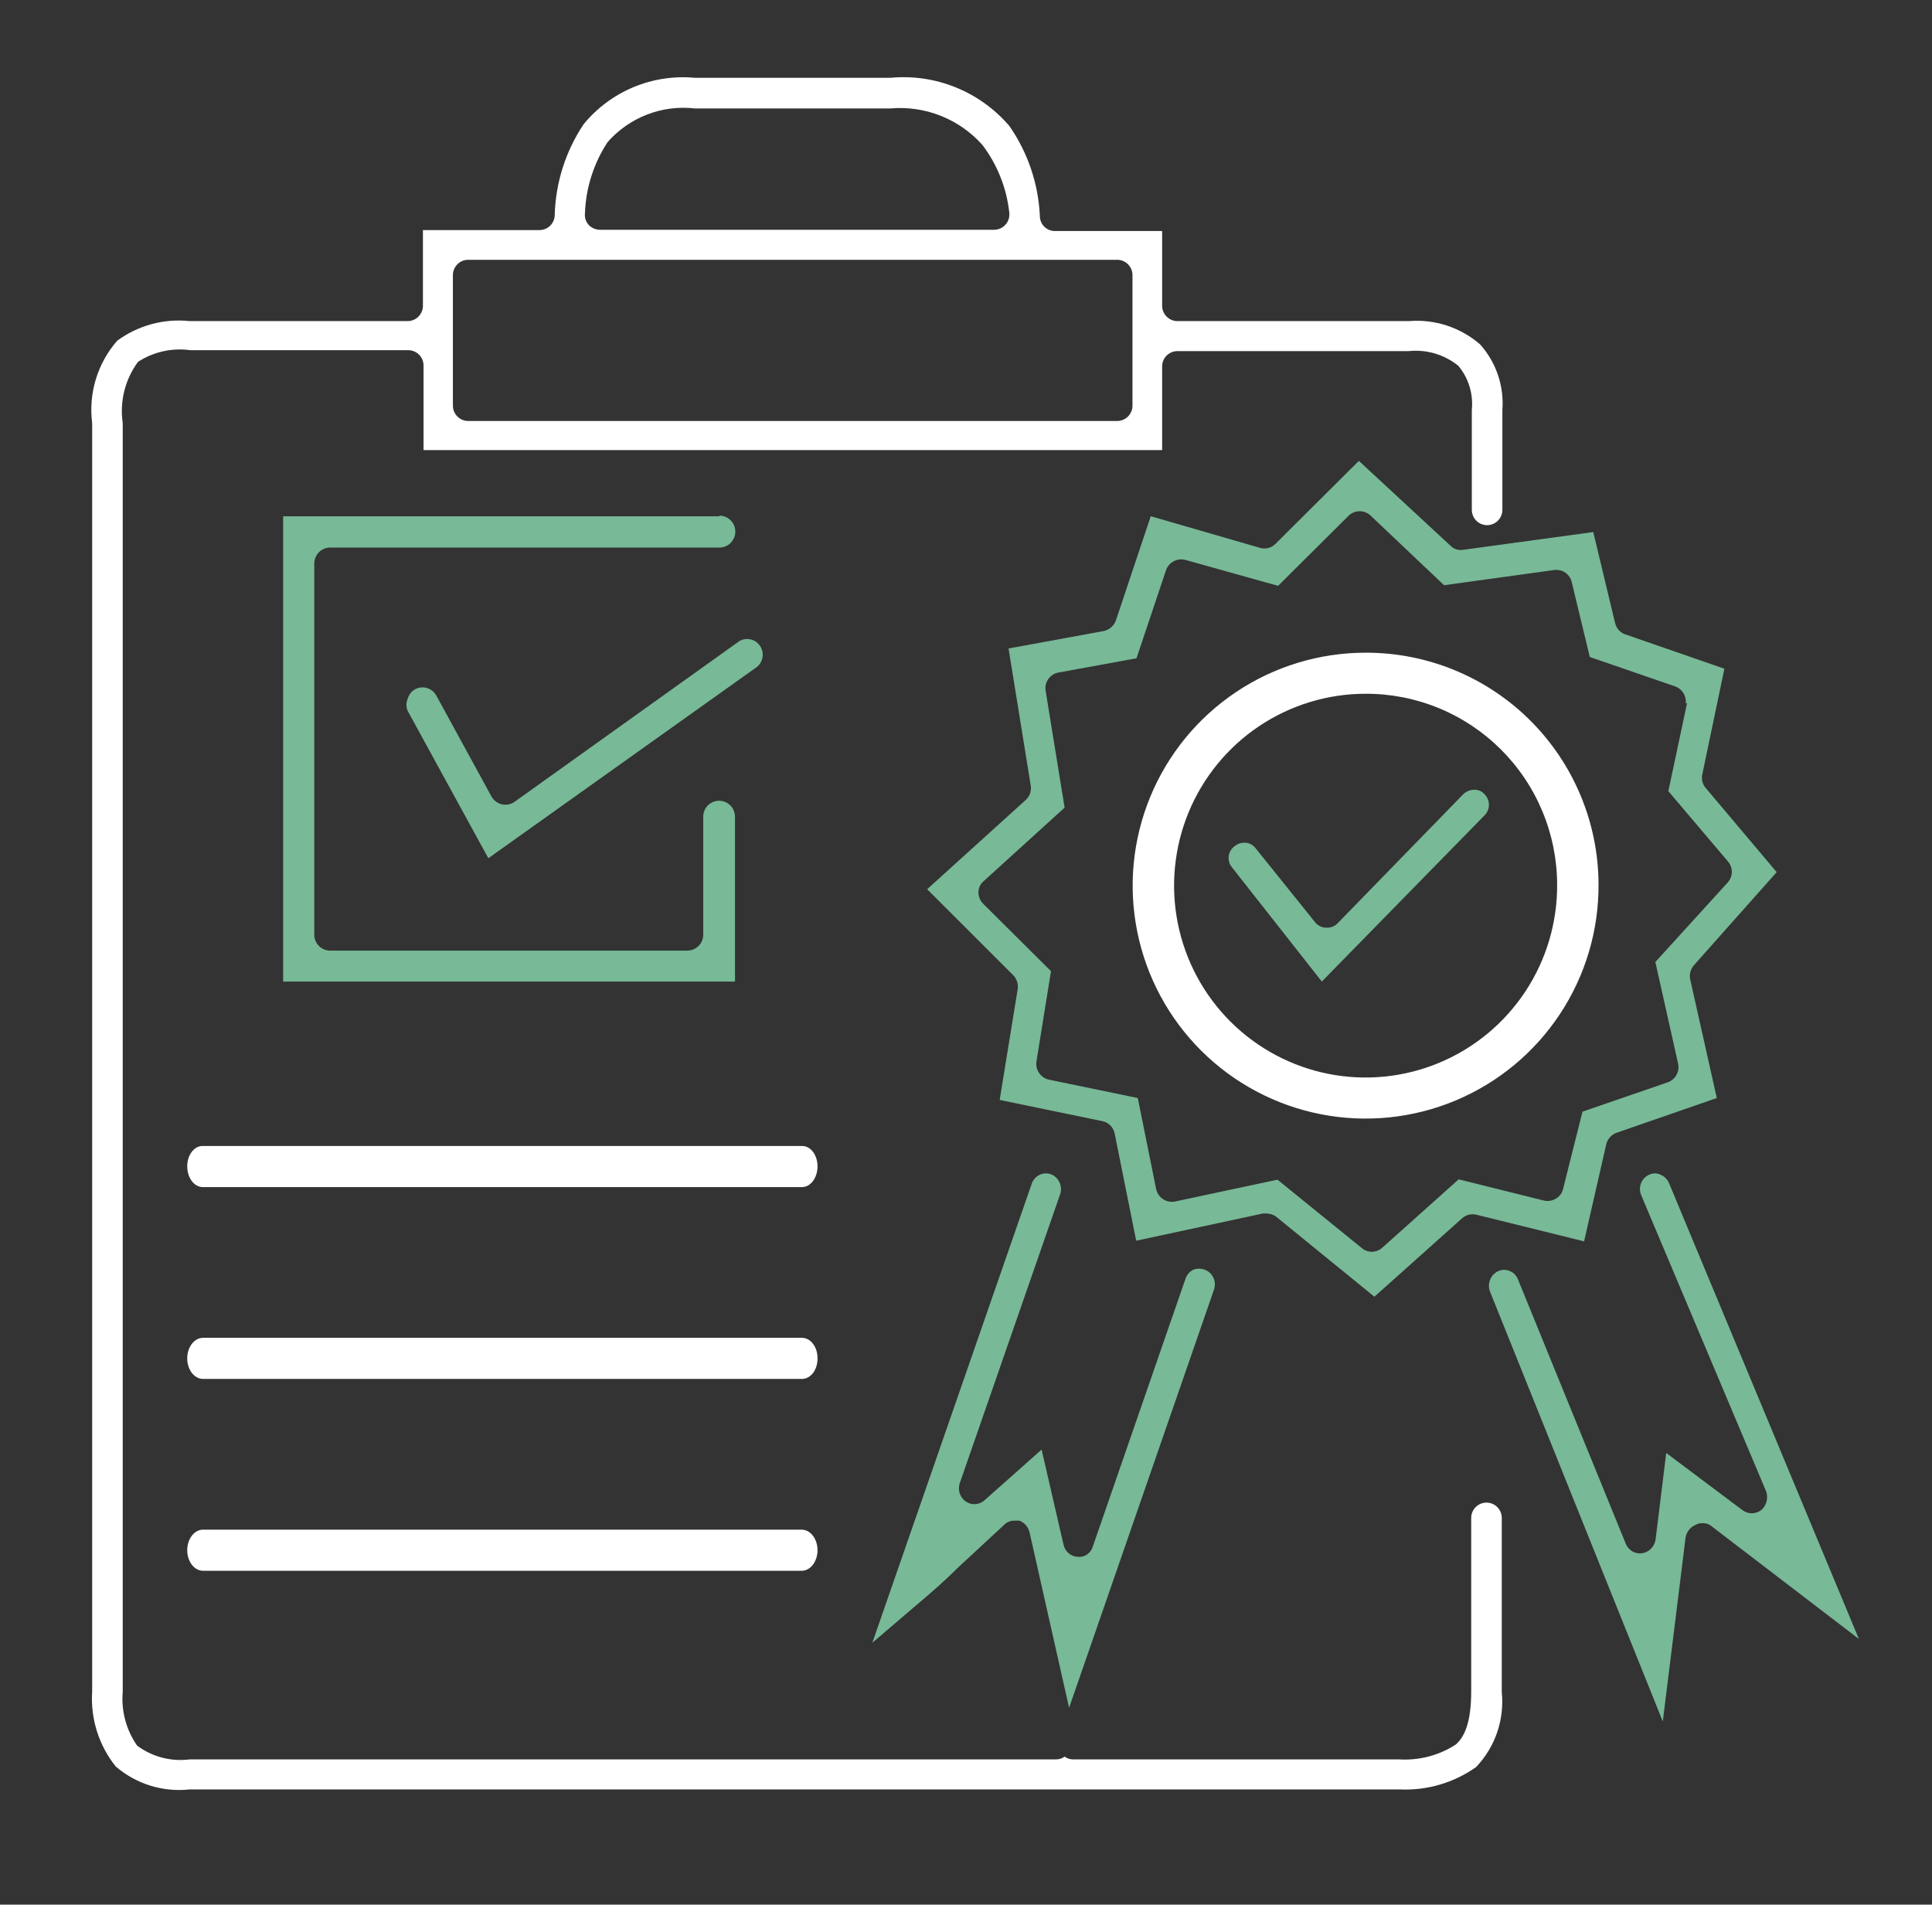 <svg width="141" height="139" viewBox="0 0 141 139" fill="none" xmlns="http://www.w3.org/2000/svg">
<rect x="0" y="0" width="141" height="139" fill="#333333" stroke="none"/>
<path d="M58.532 83.634H14.796C14.648 83.63 14.502 83.665 14.364 83.738C14.227 83.811 14.102 83.919 13.997 84.058C13.891 84.196 13.807 84.361 13.75 84.543C13.693 84.725 13.664 84.921 13.664 85.118C13.664 85.317 13.693 85.514 13.75 85.698C13.807 85.882 13.89 86.049 13.995 86.19C14.101 86.331 14.225 86.442 14.363 86.518C14.5 86.594 14.647 86.634 14.796 86.634H58.532C58.68 86.634 58.828 86.594 58.965 86.518C59.102 86.442 59.227 86.331 59.332 86.19C59.437 86.049 59.521 85.882 59.578 85.698C59.635 85.514 59.664 85.317 59.664 85.118C59.664 84.921 59.634 84.725 59.577 84.543C59.52 84.361 59.436 84.196 59.331 84.058C59.225 83.919 59.1 83.811 58.963 83.738C58.826 83.665 58.679 83.63 58.532 83.634Z" fill="white"/>
<path d="M52.504 37.68H20.664V71.634H53.641V59.602C53.641 59.294 53.518 58.998 53.301 58.779C53.084 58.561 52.789 58.439 52.481 58.439C52.173 58.439 51.879 58.561 51.661 58.779C51.444 58.998 51.322 59.294 51.322 59.602V68.213C51.322 68.521 51.199 68.817 50.982 69.035C50.764 69.254 50.469 69.376 50.162 69.376H24.096C23.788 69.376 23.494 69.254 23.276 69.035C23.059 68.817 22.936 68.521 22.936 68.213V41.124C22.936 40.816 23.059 40.52 23.276 40.302C23.494 40.083 23.788 39.961 24.096 39.961H52.504C52.812 39.961 53.107 39.838 53.324 39.62C53.542 39.402 53.664 39.106 53.664 38.797C53.664 38.489 53.542 38.193 53.324 37.974C53.107 37.756 52.812 37.634 52.504 37.634V37.68Z" fill="#78B997"/>
<path d="M59.663 99.104C59.663 98.714 59.544 98.34 59.331 98.064C59.119 97.788 58.831 97.634 58.531 97.634H14.818C14.512 97.634 14.219 97.792 14.002 98.073C13.785 98.354 13.664 98.736 13.664 99.134C13.664 99.531 13.785 99.913 14.002 100.194C14.219 100.476 14.512 100.634 14.818 100.634H58.531C58.684 100.634 58.835 100.594 58.975 100.516C59.116 100.439 59.242 100.325 59.348 100.182C59.454 100.039 59.536 99.87 59.59 99.685C59.644 99.499 59.669 99.302 59.663 99.104Z" fill="white"/>
<path d="M55.255 48.664C55.474 48.48 55.616 48.219 55.654 47.934C55.691 47.649 55.622 47.359 55.458 47.123C55.295 46.888 55.05 46.722 54.772 46.661C54.494 46.599 54.203 46.645 53.957 46.789L37.564 58.508C37.428 58.607 37.273 58.675 37.109 58.707C36.945 58.74 36.776 58.736 36.613 58.696C36.458 58.658 36.313 58.588 36.185 58.491C36.058 58.395 35.951 58.273 35.871 58.133L31.837 50.75C31.735 50.573 31.59 50.426 31.415 50.323C31.24 50.22 31.042 50.166 30.84 50.164C30.591 50.162 30.348 50.243 30.151 50.396C29.953 50.549 29.812 50.765 29.75 51.008C29.693 51.145 29.664 51.293 29.664 51.442C29.664 51.591 29.693 51.738 29.75 51.875L35.639 62.634L55.255 48.664Z" fill="#78B997"/>
<path d="M109.601 123.48V110.779C109.601 110.482 109.484 110.198 109.275 109.988C109.065 109.778 108.782 109.66 108.486 109.66C108.19 109.66 107.906 109.778 107.697 109.988C107.488 110.198 107.37 110.482 107.37 110.779V123.435C107.37 125.493 106.969 126.7 106.232 127.326C105.005 128.114 103.559 128.49 102.105 128.4H78.322C78.097 128.401 77.878 128.331 77.697 128.199C77.515 128.331 77.296 128.401 77.072 128.4H13.843C12.482 128.576 11.106 128.215 10.006 127.394C9.207 126.245 8.835 124.852 8.957 123.458V30.879C8.724 29.299 9.125 27.691 10.073 26.407C11.201 25.673 12.556 25.372 13.888 25.557H29.795C30.091 25.557 30.375 25.675 30.584 25.884C30.793 26.094 30.911 26.378 30.911 26.675V32.847H84.814V26.742C84.814 26.446 84.931 26.161 85.141 25.951C85.35 25.742 85.634 25.624 85.93 25.624H102.796C103.443 25.555 104.097 25.614 104.721 25.798C105.345 25.982 105.927 26.288 106.433 26.697C106.803 27.142 107.08 27.655 107.248 28.208C107.417 28.761 107.474 29.342 107.415 29.918V37.208C107.415 37.504 107.532 37.788 107.742 37.998C107.951 38.208 108.234 38.326 108.53 38.326C108.826 38.326 109.11 38.208 109.319 37.998C109.528 37.788 109.646 37.504 109.646 37.208V29.918C109.711 29.051 109.6 28.18 109.32 27.358C109.04 26.535 108.597 25.778 108.017 25.132C107.31 24.519 106.488 24.053 105.599 23.761C104.711 23.469 103.773 23.358 102.841 23.433H85.93C85.634 23.433 85.35 23.315 85.141 23.105C84.931 22.895 84.814 22.611 84.814 22.314V16.858H76.916C76.638 16.841 76.376 16.718 76.186 16.514C75.995 16.311 75.889 16.042 75.89 15.762C75.783 13.403 75.009 11.123 73.659 9.188C72.6 7.952 71.262 6.989 69.756 6.378C68.25 5.767 66.62 5.527 65.002 5.677H50.701C49.178 5.537 47.645 5.771 46.234 6.36C44.822 6.948 43.576 7.873 42.602 9.054C41.27 11.041 40.535 13.369 40.482 15.762C40.46 16.043 40.332 16.305 40.126 16.496C39.919 16.686 39.648 16.792 39.367 16.791H30.866V22.314C30.866 22.611 30.749 22.895 30.54 23.105C30.33 23.315 30.047 23.433 29.751 23.433H13.843C11.964 23.235 10.08 23.745 8.555 24.864C7.843 25.679 7.311 26.637 6.995 27.674C6.68 28.711 6.588 29.804 6.726 30.879V123.458C6.598 125.428 7.211 127.375 8.444 128.914C9.181 129.55 10.041 130.026 10.97 130.315C11.899 130.603 12.877 130.698 13.843 130.591H102.149C104.138 130.686 106.102 130.111 107.727 128.959C108.416 128.236 108.941 127.372 109.265 126.426C109.588 125.48 109.703 124.475 109.601 123.48ZM44.342 10.373C45.126 9.48 46.113 8.79 47.22 8.361C48.327 7.933 49.522 7.779 50.701 7.913H65.002C66.247 7.806 67.5 7.991 68.662 8.452C69.823 8.914 70.862 9.641 71.695 10.574C72.786 12.012 73.465 13.721 73.659 15.516C73.677 15.674 73.663 15.834 73.615 15.986C73.568 16.137 73.489 16.277 73.383 16.395C73.278 16.514 73.148 16.608 73.003 16.673C72.858 16.737 72.701 16.77 72.543 16.769H43.784C43.63 16.767 43.477 16.735 43.336 16.673C43.194 16.612 43.066 16.523 42.959 16.411C42.857 16.296 42.781 16.161 42.735 16.015C42.689 15.868 42.674 15.714 42.691 15.561C42.756 13.713 43.328 11.918 44.342 10.373ZM33.053 20.078C33.053 19.782 33.17 19.497 33.38 19.288C33.589 19.078 33.873 18.96 34.168 18.96H81.534C81.83 18.96 82.114 19.078 82.323 19.288C82.532 19.497 82.65 19.782 82.65 20.078V29.604C82.65 29.901 82.532 30.185 82.323 30.395C82.114 30.605 81.83 30.723 81.534 30.723H34.168C33.873 30.723 33.589 30.605 33.38 30.395C33.17 30.185 33.053 29.901 33.053 29.604V20.078Z" fill="white"/>
<path d="M117.874 45.478L116.279 38.829L106.801 40.122C106.63 40.154 106.454 40.144 106.289 40.092C106.123 40.039 105.974 39.947 105.853 39.821L99.172 33.634L93.093 39.683C92.949 39.831 92.768 39.938 92.568 39.991C92.368 40.044 92.158 40.041 91.96 39.983L83.984 37.674L81.442 45.27C81.373 45.468 81.254 45.645 81.095 45.783C80.937 45.92 80.746 46.014 80.54 46.055L73.605 47.325L75.223 57.322C75.257 57.516 75.241 57.716 75.176 57.902C75.112 58.087 75 58.254 74.853 58.385L67.664 64.896L73.952 71.176C74.077 71.306 74.171 71.463 74.227 71.635C74.283 71.807 74.3 71.989 74.275 72.168L72.958 80.273L80.448 81.82C80.67 81.865 80.874 81.974 81.034 82.134C81.194 82.294 81.304 82.498 81.349 82.72L82.921 90.547L92.168 88.561H92.445C92.706 88.565 92.958 88.654 93.162 88.815L100.305 94.634L106.708 88.908C106.851 88.781 107.023 88.692 107.208 88.647C107.394 88.603 107.587 88.605 107.772 88.654L115.609 90.593L117.227 83.505C117.272 83.316 117.363 83.142 117.492 82.997C117.621 82.852 117.784 82.741 117.967 82.674L125.295 80.134L123.353 71.476C123.315 71.293 123.32 71.104 123.369 70.924C123.417 70.743 123.506 70.577 123.63 70.437L129.664 63.649L124.486 57.507C124.371 57.376 124.289 57.22 124.245 57.052C124.201 56.884 124.196 56.708 124.231 56.538L125.849 48.803L118.521 46.263C118.362 46.189 118.22 46.08 118.108 45.944C117.996 45.808 117.916 45.649 117.874 45.478ZM123.122 51.319L121.758 57.738L126.104 62.864C126.289 63.075 126.391 63.345 126.391 63.626C126.391 63.906 126.289 64.177 126.104 64.388L120.81 70.206L122.474 77.641C122.531 77.915 122.487 78.201 122.352 78.446C122.216 78.692 121.997 78.881 121.735 78.98L115.493 81.127L114.083 86.737C114.052 86.891 113.988 87.036 113.896 87.164C113.805 87.291 113.687 87.398 113.551 87.476C113.421 87.556 113.277 87.609 113.126 87.633C112.975 87.657 112.821 87.651 112.673 87.615L106.454 86.068L100.883 91.055C100.673 91.243 100.402 91.349 100.12 91.355C99.848 91.354 99.586 91.256 99.38 91.078L93.231 86.091L85.764 87.684C85.461 87.746 85.146 87.686 84.886 87.517C84.627 87.349 84.444 87.085 84.377 86.784L83.037 80.134L76.564 78.795C76.271 78.733 76.013 78.563 75.842 78.319C75.67 78.075 75.598 77.774 75.639 77.479L76.703 70.876L71.755 65.958C71.534 65.737 71.409 65.439 71.409 65.126C71.408 64.967 71.442 64.81 71.51 64.666C71.579 64.522 71.678 64.396 71.802 64.295L77.697 58.939L76.309 50.396C76.263 50.096 76.336 49.79 76.513 49.544C76.691 49.298 76.958 49.131 77.257 49.08L82.944 48.041L85.094 41.622C85.19 41.341 85.388 41.106 85.65 40.965C85.911 40.824 86.216 40.786 86.504 40.86L93.278 42.754L98.433 37.628C98.648 37.423 98.933 37.309 99.23 37.309C99.527 37.309 99.813 37.423 100.028 37.628L105.391 42.708L113.436 41.599C113.719 41.563 114.005 41.633 114.24 41.794C114.474 41.956 114.641 42.199 114.707 42.477L116.025 47.949L122.266 50.096C122.511 50.187 122.719 50.356 122.857 50.578C122.995 50.799 123.056 51.06 123.029 51.319H123.122Z" fill="#78B997"/>
<path d="M121.353 125.634L123.014 112.223C123.045 112.024 123.124 111.836 123.243 111.676C123.362 111.516 123.518 111.389 123.696 111.306C123.866 111.207 124.058 111.155 124.254 111.155C124.449 111.155 124.641 111.207 124.811 111.306L135.664 119.611L121.808 86.344C121.69 86.064 121.469 85.844 121.193 85.732C121.062 85.667 120.918 85.634 120.773 85.634C120.627 85.634 120.483 85.667 120.352 85.732C120.218 85.791 120.096 85.877 119.995 85.985C119.893 86.093 119.813 86.221 119.76 86.361C119.707 86.501 119.682 86.651 119.686 86.802C119.69 86.952 119.723 87.101 119.783 87.238L128.884 108.812C128.975 109.051 128.991 109.314 128.93 109.563C128.869 109.812 128.733 110.035 128.542 110.2C128.342 110.355 128.099 110.438 127.848 110.438C127.598 110.438 127.355 110.355 127.155 110.2L121.603 106.036L120.829 112.341C120.793 112.596 120.678 112.832 120.502 113.014C120.326 113.196 120.098 113.315 119.851 113.353C119.603 113.393 119.348 113.345 119.129 113.217C118.91 113.089 118.74 112.888 118.645 112.647L110.796 93.402C110.746 93.259 110.667 93.129 110.565 93.019C110.464 92.91 110.34 92.824 110.204 92.767C110.068 92.704 109.921 92.672 109.772 92.672C109.623 92.672 109.476 92.704 109.34 92.767C109.069 92.889 108.856 93.117 108.748 93.402C108.692 93.54 108.664 93.688 108.664 93.837C108.664 93.987 108.692 94.135 108.748 94.272L121.353 125.634Z" fill="#78B997"/>
<path d="M14.818 114.634H58.51C58.816 114.634 59.109 114.476 59.326 114.194C59.542 113.913 59.664 113.531 59.664 113.134C59.664 112.736 59.542 112.354 59.326 112.073C59.109 111.792 58.816 111.634 58.51 111.634H14.818C14.512 111.634 14.218 111.792 14.002 112.073C13.785 112.354 13.664 112.736 13.664 113.134C13.664 113.531 13.785 113.913 14.002 114.194C14.218 114.476 14.512 114.634 14.818 114.634Z" fill="white"/>
<path d="M96.468 71.634L108.334 59.513C108.438 59.411 108.521 59.29 108.578 59.156C108.635 59.022 108.664 58.878 108.664 58.732C108.664 58.587 108.635 58.443 108.578 58.309C108.521 58.175 108.438 58.053 108.334 57.952C108.238 57.844 108.12 57.76 107.987 57.705C107.854 57.65 107.71 57.627 107.567 57.636C107.27 57.642 106.987 57.764 106.777 57.975L97.641 67.36C97.534 67.478 97.401 67.571 97.252 67.63C97.104 67.689 96.943 67.712 96.784 67.699C96.621 67.7 96.46 67.661 96.314 67.586C96.169 67.512 96.044 67.403 95.949 67.269L91.641 61.91C91.555 61.796 91.446 61.701 91.322 61.631C91.198 61.561 91.061 61.517 90.919 61.502H90.784C90.536 61.502 90.296 61.59 90.107 61.751C89.989 61.836 89.889 61.944 89.815 62.069C89.74 62.193 89.692 62.332 89.673 62.476C89.654 62.62 89.665 62.767 89.704 62.907C89.744 63.046 89.812 63.177 89.904 63.289L96.468 71.634Z" fill="#78B997"/>
<path d="M88.598 94.121C88.647 93.98 88.669 93.83 88.662 93.68C88.655 93.53 88.619 93.382 88.556 93.247C88.493 93.111 88.405 92.99 88.296 92.889C88.187 92.789 88.059 92.712 87.921 92.663C87.652 92.56 87.356 92.56 87.087 92.663C86.956 92.727 86.839 92.818 86.743 92.929C86.646 93.04 86.571 93.17 86.523 93.311L79.76 112.85C79.692 113.095 79.541 113.306 79.334 113.446C79.128 113.586 78.879 113.646 78.633 113.614C78.394 113.6 78.166 113.507 77.983 113.348C77.8 113.189 77.672 112.974 77.619 112.734L76.018 105.789L71.847 109.493C71.66 109.659 71.424 109.758 71.177 109.773C70.93 109.788 70.685 109.719 70.48 109.577C70.275 109.434 70.121 109.227 70.042 108.986C69.963 108.745 69.964 108.484 70.044 108.243L77.371 87.153C77.465 86.867 77.448 86.555 77.321 86.282C77.195 86.01 76.97 85.799 76.694 85.694C76.419 85.598 76.118 85.617 75.856 85.747C75.595 85.877 75.394 86.108 75.296 86.389L63.664 119.888L66.752 117.249C67.744 116.415 69.007 115.327 69.841 114.471L73.29 111.276C73.388 111.178 73.505 111.1 73.633 111.049C73.76 110.997 73.897 110.972 74.034 110.975H74.395C74.577 111.045 74.741 111.159 74.87 111.308C75 111.458 75.092 111.637 75.139 111.831L78.024 124.634L88.598 94.121Z" fill="#78B997"/>
<path fill-rule="evenodd" clip-rule="evenodd" d="M104.998 51.675C103.307 50.98 101.496 50.625 99.668 50.63L99.663 50.63C96.898 50.63 94.195 51.452 91.894 52.993C89.594 54.533 87.801 56.725 86.743 59.29C85.686 61.855 85.414 64.678 85.961 67.399C86.508 70.12 87.85 72.616 89.814 74.57C91.778 76.524 94.276 77.849 96.99 78.379C99.705 78.908 102.515 78.62 105.066 77.549C107.617 76.478 109.795 74.672 111.323 72.358C112.851 70.044 113.658 67.326 113.642 64.55L113.642 64.546C113.636 62.711 113.27 60.896 112.563 59.203C111.857 57.511 110.825 55.976 109.527 54.684C108.229 53.392 106.69 52.37 104.998 51.675ZM99.661 47.634C101.889 47.627 104.096 48.06 106.155 48.907C108.216 49.754 110.089 50.998 111.667 52.569C113.245 54.139 114.498 56.004 115.355 58.057C116.212 60.11 116.657 62.311 116.663 64.535C116.683 67.898 115.705 71.192 113.851 73.999C111.997 76.808 109.35 79.005 106.244 80.308C103.138 81.612 99.714 81.964 96.407 81.319C93.1 80.673 90.061 79.06 87.674 76.686C85.287 74.311 83.66 71.283 82.997 67.985C82.334 64.687 82.664 61.267 83.946 58.156C85.228 55.045 87.405 52.384 90.203 50.51C93.001 48.636 96.292 47.634 99.661 47.634Z" fill="white"/>
</svg>
